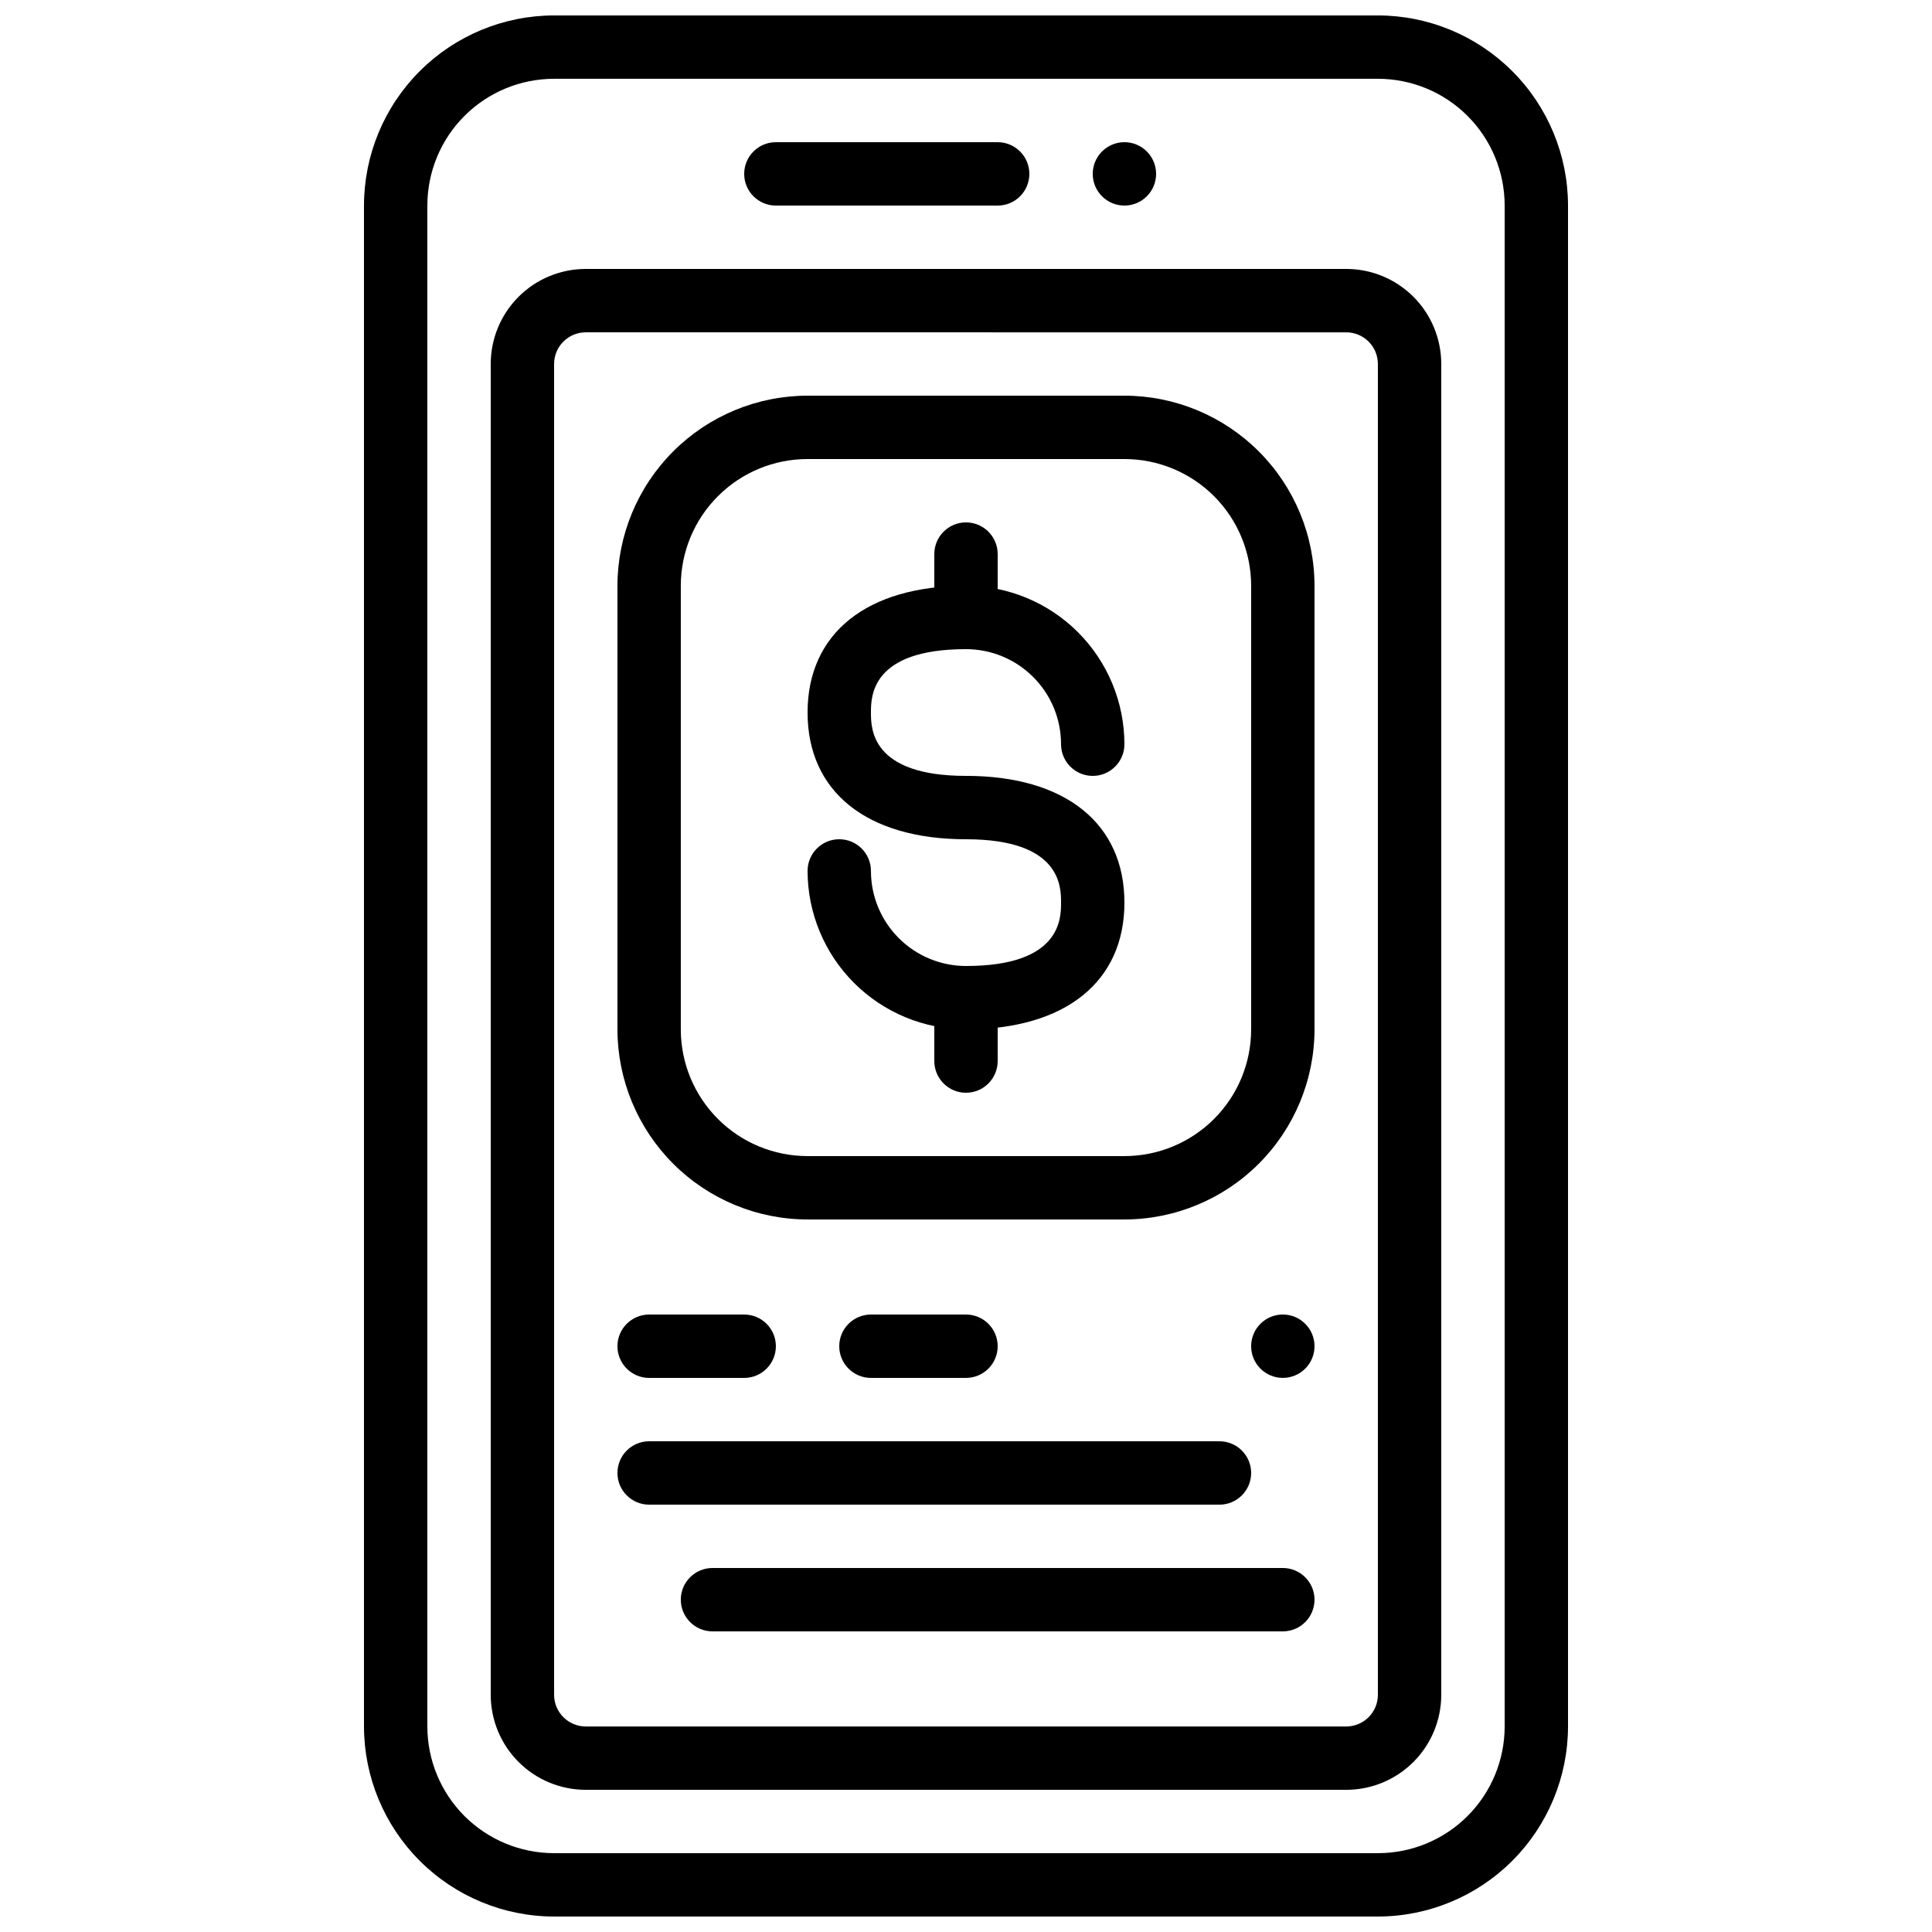 <?xml version="1.0" encoding="UTF-8"?>
<!-- Uploaded to: ICON Repo, www.svgrepo.com, Generator: ICON Repo Mixer Tools -->
<svg width="800px" height="800px" version="1.1" viewBox="144 144 512 512" xmlns="http://www.w3.org/2000/svg">
 <defs>
  <clipPath id="a">
   <path d="m240 148.09h320v503.81h-320z"/>
  </clipPath>
 </defs>
 <g clip-path="url(#a)">
  <path d="m509.16 651.9h-218.32c-13.359-0.012-26.164-5.324-35.609-14.77-9.445-9.445-14.758-22.254-14.773-35.609v-403.05c0.016-13.359 5.328-26.168 14.773-35.613 9.445-9.445 22.25-14.758 35.609-14.77h218.32c13.359 0.012 26.164 5.324 35.609 14.77 9.445 9.445 14.758 22.254 14.773 35.613v403.05c-0.016 13.355-5.328 26.164-14.773 35.609-9.445 9.445-22.25 14.758-35.609 14.77zm-218.32-487.02c-8.906 0-17.449 3.539-23.75 9.84-6.297 6.297-9.836 14.84-9.836 23.75v403.05c0 8.906 3.539 17.449 9.836 23.75 6.301 6.297 14.844 9.836 23.75 9.836h218.32c8.91 0 17.453-3.539 23.75-9.836 6.301-6.301 9.84-14.844 9.84-23.75v-403.05c0-8.91-3.539-17.453-9.84-23.75-6.297-6.301-14.84-9.84-23.75-9.84z"/>
 </g>
 <path d="m408.39 198.48h-58.777c-4.637 0-8.395-3.762-8.395-8.398s3.758-8.398 8.395-8.398h58.777c4.637 0 8.398 3.762 8.398 8.398s-3.762 8.398-8.398 8.398z"/>
 <path d="m450.38 190.08c0 4.637-3.758 8.398-8.395 8.398-4.641 0-8.398-3.762-8.398-8.398s3.758-8.398 8.398-8.398c4.637 0 8.395 3.762 8.395 8.398"/>
 <path d="m500.76 618.32h-201.52c-6.684 0-13.09-2.656-17.812-7.379-4.727-4.723-7.379-11.133-7.379-17.812v-352.67c0-6.68 2.652-13.086 7.379-17.812 4.723-4.723 11.129-7.375 17.812-7.375h201.52c6.68 0 13.086 2.652 17.812 7.375 4.723 4.727 7.375 11.133 7.375 17.812v352.67c0 6.68-2.652 13.09-7.375 17.812-4.727 4.723-11.133 7.379-17.812 7.379zm-201.52-386.25c-4.641 0-8.398 3.758-8.398 8.395v352.67c0 2.227 0.883 4.363 2.461 5.938 1.574 1.574 3.707 2.461 5.938 2.461h201.52c2.227 0 4.363-0.887 5.938-2.461s2.457-3.711 2.457-5.938v-352.67c0-2.227-0.883-4.359-2.457-5.938-1.574-1.574-3.711-2.457-5.938-2.457z"/>
 <path d="m441.98 467.17h-83.969c-13.359-0.012-26.164-5.324-35.609-14.77-9.445-9.445-14.758-22.254-14.773-35.609v-117.55c0.016-13.359 5.328-26.168 14.773-35.613s22.25-14.758 35.609-14.77h83.969c13.355 0.012 26.164 5.324 35.609 14.77s14.758 22.254 14.77 35.613v117.55c-0.012 13.355-5.324 26.164-14.77 35.609-9.445 9.445-22.254 14.758-35.609 14.77zm-83.969-201.52c-8.91 0-17.453 3.539-23.75 9.84-6.301 6.297-9.84 14.84-9.84 23.75v117.55c0 8.906 3.539 17.449 9.84 23.75 6.297 6.297 14.84 9.836 23.75 9.836h83.969c8.906 0 17.449-3.539 23.75-9.836 6.297-6.301 9.836-14.844 9.836-23.75v-117.55c0-8.91-3.539-17.453-9.836-23.75-6.301-6.301-14.844-9.84-23.75-9.84z"/>
 <path d="m400 366.41c-26.289 0-41.984-12.594-41.984-33.586 0-20.992 15.695-33.586 41.984-33.586 11.129 0.012 21.801 4.438 29.672 12.309s12.297 18.543 12.312 29.676c0 4.637-3.762 8.395-8.398 8.395-4.637 0-8.398-3.758-8.398-8.395 0-6.684-2.652-13.09-7.375-17.812-4.727-4.727-11.133-7.379-17.812-7.379-25.191 0-25.191 12.594-25.191 16.793s0 16.793 25.191 16.793c4.637 0 8.395 3.758 8.395 8.398 0 4.637-3.758 8.395-8.395 8.395z"/>
 <path d="m400 416.79c-11.133-0.016-21.805-4.441-29.676-12.312-7.867-7.871-12.297-18.543-12.309-29.672 0-4.637 3.758-8.398 8.395-8.398 4.637 0 8.398 3.762 8.398 8.398 0 6.68 2.652 13.086 7.379 17.812 4.723 4.723 11.129 7.379 17.812 7.379 25.191 0 25.191-12.594 25.191-16.793s0-16.793-25.191-16.793v-0.004c-4.641 0-8.398-3.758-8.398-8.395 0-4.641 3.758-8.398 8.398-8.398 26.289 0 41.984 12.594 41.984 33.586s-15.695 33.59-41.984 33.59z"/>
 <path d="m400 316.03c-4.641 0-8.398-3.762-8.398-8.398v-16.793c0-4.637 3.758-8.398 8.398-8.398 4.637 0 8.395 3.762 8.395 8.398v16.793c0 2.227-0.883 4.363-2.457 5.938-1.578 1.574-3.711 2.461-5.938 2.461z"/>
 <path d="m400 433.59c-4.641 0-8.398-3.758-8.398-8.398v-16.793c0-4.637 3.758-8.395 8.398-8.395 4.637 0 8.395 3.758 8.395 8.395v16.793c0 2.227-0.883 4.363-2.457 5.938-1.578 1.574-3.711 2.461-5.938 2.461z"/>
 <path d="m341.22 509.16h-25.191c-4.637 0-8.398-3.758-8.398-8.395 0-4.641 3.762-8.398 8.398-8.398h25.191c4.637 0 8.395 3.758 8.395 8.398 0 4.637-3.758 8.395-8.395 8.395z"/>
 <path d="m400 509.16h-25.191c-4.637 0-8.398-3.758-8.398-8.395 0-4.641 3.762-8.398 8.398-8.398h25.191c4.637 0 8.395 3.758 8.395 8.398 0 4.637-3.758 8.395-8.395 8.395z"/>
 <path d="m467.17 542.75h-151.14c-4.637 0-8.398-3.762-8.398-8.398 0-4.637 3.762-8.398 8.398-8.398h151.14c4.641 0 8.398 3.762 8.398 8.398 0 4.637-3.758 8.398-8.398 8.398z"/>
 <path d="m483.96 576.33h-151.14c-4.637 0-8.398-3.758-8.398-8.398 0-4.637 3.762-8.395 8.398-8.395h151.14c4.641 0 8.398 3.758 8.398 8.395 0 4.641-3.758 8.398-8.398 8.398z"/>
 <path d="m492.36 500.76c0 4.637-3.758 8.395-8.398 8.395-4.637 0-8.395-3.758-8.395-8.395 0-4.641 3.758-8.398 8.395-8.398 4.641 0 8.398 3.758 8.398 8.398"/>
</svg>